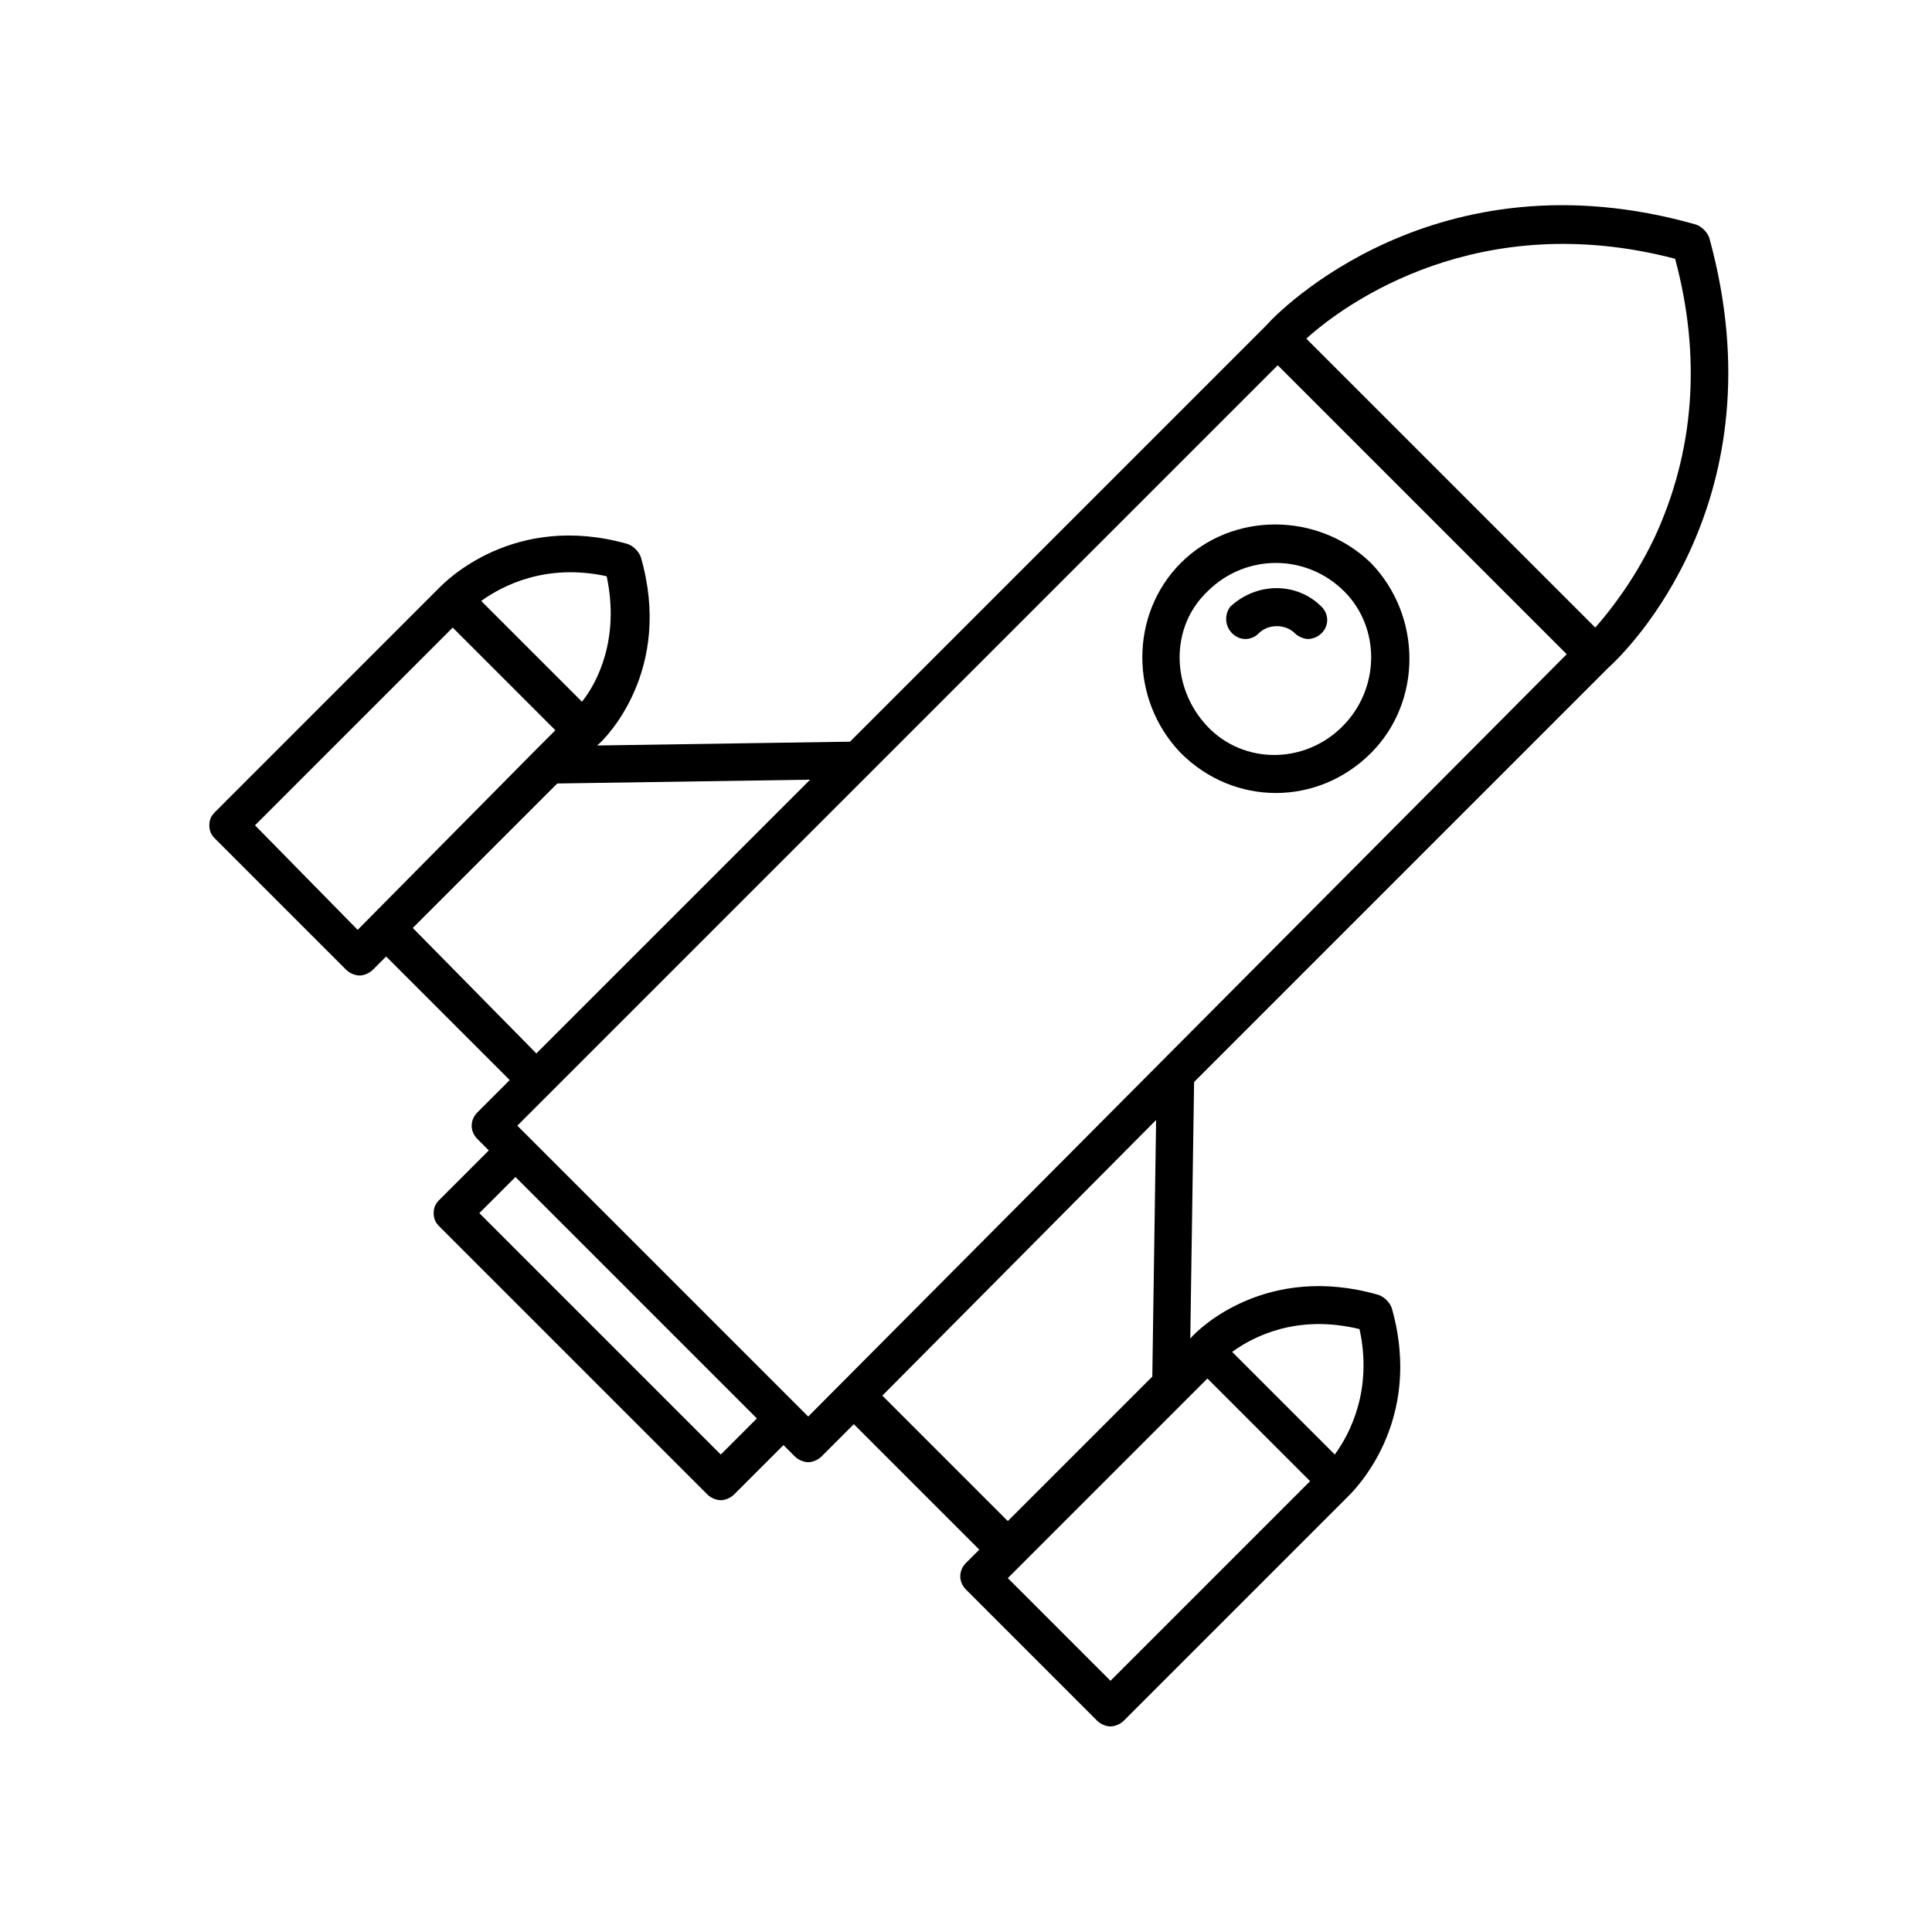 <?xml version="1.0" encoding="UTF-8"?>
<!-- Uploaded to: SVG Repo, www.svgrepo.com, Generator: SVG Repo Mixer Tools -->
<svg fill="#000000" width="800px" height="800px" version="1.1" viewBox="144 144 512 512" xmlns="http://www.w3.org/2000/svg">
 <g>
  <path d="m593.46 203.51c-69.023-19.648-110.84 23.176-113.86 26.703l-110.34 110.34-67.008 1.008c2.519-2.016 20.152-20.152 11.586-49.879-0.504-1.512-2.016-3.023-3.527-3.527-30.23-8.566-48.367 10.078-49.879 11.586l-59.445 59.453c-1.008 1.008-1.512 2.016-1.512 3.527s0.504 2.519 1.512 3.527l34.762 34.762c1.008 1.008 2.519 1.512 3.527 1.512s2.519-0.504 3.527-1.512l3.527-3.527 32.75 32.746-8.566 8.566c-2.016 2.016-2.016 5.039 0 7.055l3.023 3.023-13.098 13.098c-1.008 1.008-1.512 2.012-1.512 3.523 0 1.512 0.504 2.519 1.512 3.527l71.039 71.039c1.008 1.008 2.519 1.512 3.527 1.512 1.008 0 2.519-0.504 3.527-1.512l13.098-13.098 3.023 3.023c1.008 1.008 2.519 1.512 3.527 1.512s2.519-0.504 3.527-1.512l8.566-8.566 33.25 33.25-3.531 3.527c-2.016 2.016-2.016 5.039 0 7.055l34.762 34.762c1.008 1.008 2.519 1.512 3.527 1.512 1.008 0 2.519-0.504 3.527-1.512l59.449-59.449c1.512-1.512 20.152-19.648 11.586-49.879-0.504-1.512-2.016-3.023-3.527-3.527-29.727-8.566-47.863 9.07-49.879 11.586l1.012-68.012 109.83-109.83c4.535-4.031 45.848-44.336 26.703-113.86-0.508-1.512-2.019-3.023-3.531-3.527zm-288.68 93.207c3.527 16.625-2.519 28.215-6.551 33.25l-26.703-26.703c5.547-4.027 17.133-10.074 33.254-6.547zm-93.203 65.996 52.395-52.395 27.207 27.207-5.543 5.543-46.852 47.355zm41.816 27.207 38.289-38.289 67.008-1.008-72.551 72.547zm81.617 139.55-63.984-63.984 9.574-9.574 63.98 63.988zm103.28 59.953-27.207-27.207 52.902-52.902 27.207 27.207zm65.996-93.203c3.527 16.121-2.519 27.711-6.551 33.25l-27.203-27.203c5.543-4.031 17.129-10.078 33.754-6.047zm-54.914 12.594-38.289 38.289-33.25-33.25 72.547-73.051zm-91.188 10.582-77.086-77.082 201.52-201.52 76.578 76.578zm224.2-232.76c-5.543 11.586-12.09 19.648-15.617 23.68l-76.582-76.578c10.578-9.574 45.848-34.762 97.738-21.16 7.055 26.199 5.039 51.387-5.539 74.059z"/>
  <path d="m456.93 293.19c-13.602 13.602-13.602 36.273 0 50.383 7.055 7.055 16.121 10.578 25.191 10.578 9.07 0 18.137-3.527 25.191-10.578 13.602-13.602 13.602-36.273 0-50.383-14.109-13.602-36.781-13.602-50.383 0zm42.824 43.328c-10.078 10.078-26.199 10.078-35.77 0-9.574-10.078-10.078-26.199 0-35.77 5.039-5.039 11.586-7.559 18.137-7.559 6.551 0 13.098 2.519 18.137 7.559 9.57 9.57 9.57 25.691-0.504 35.77z"/>
  <path d="m470.53 311.83c2.016 2.016 5.039 2.016 7.055 0 2.519-2.519 7.055-2.519 9.574 0 1.008 1.008 2.519 1.512 3.527 1.512s2.519-0.504 3.527-1.512c2.016-2.016 2.016-5.039 0-7.055-6.551-6.551-17.129-6.551-24.184 0-1.516 2.016-1.516 5.039 0.5 7.055z"/>
 </g>
</svg>